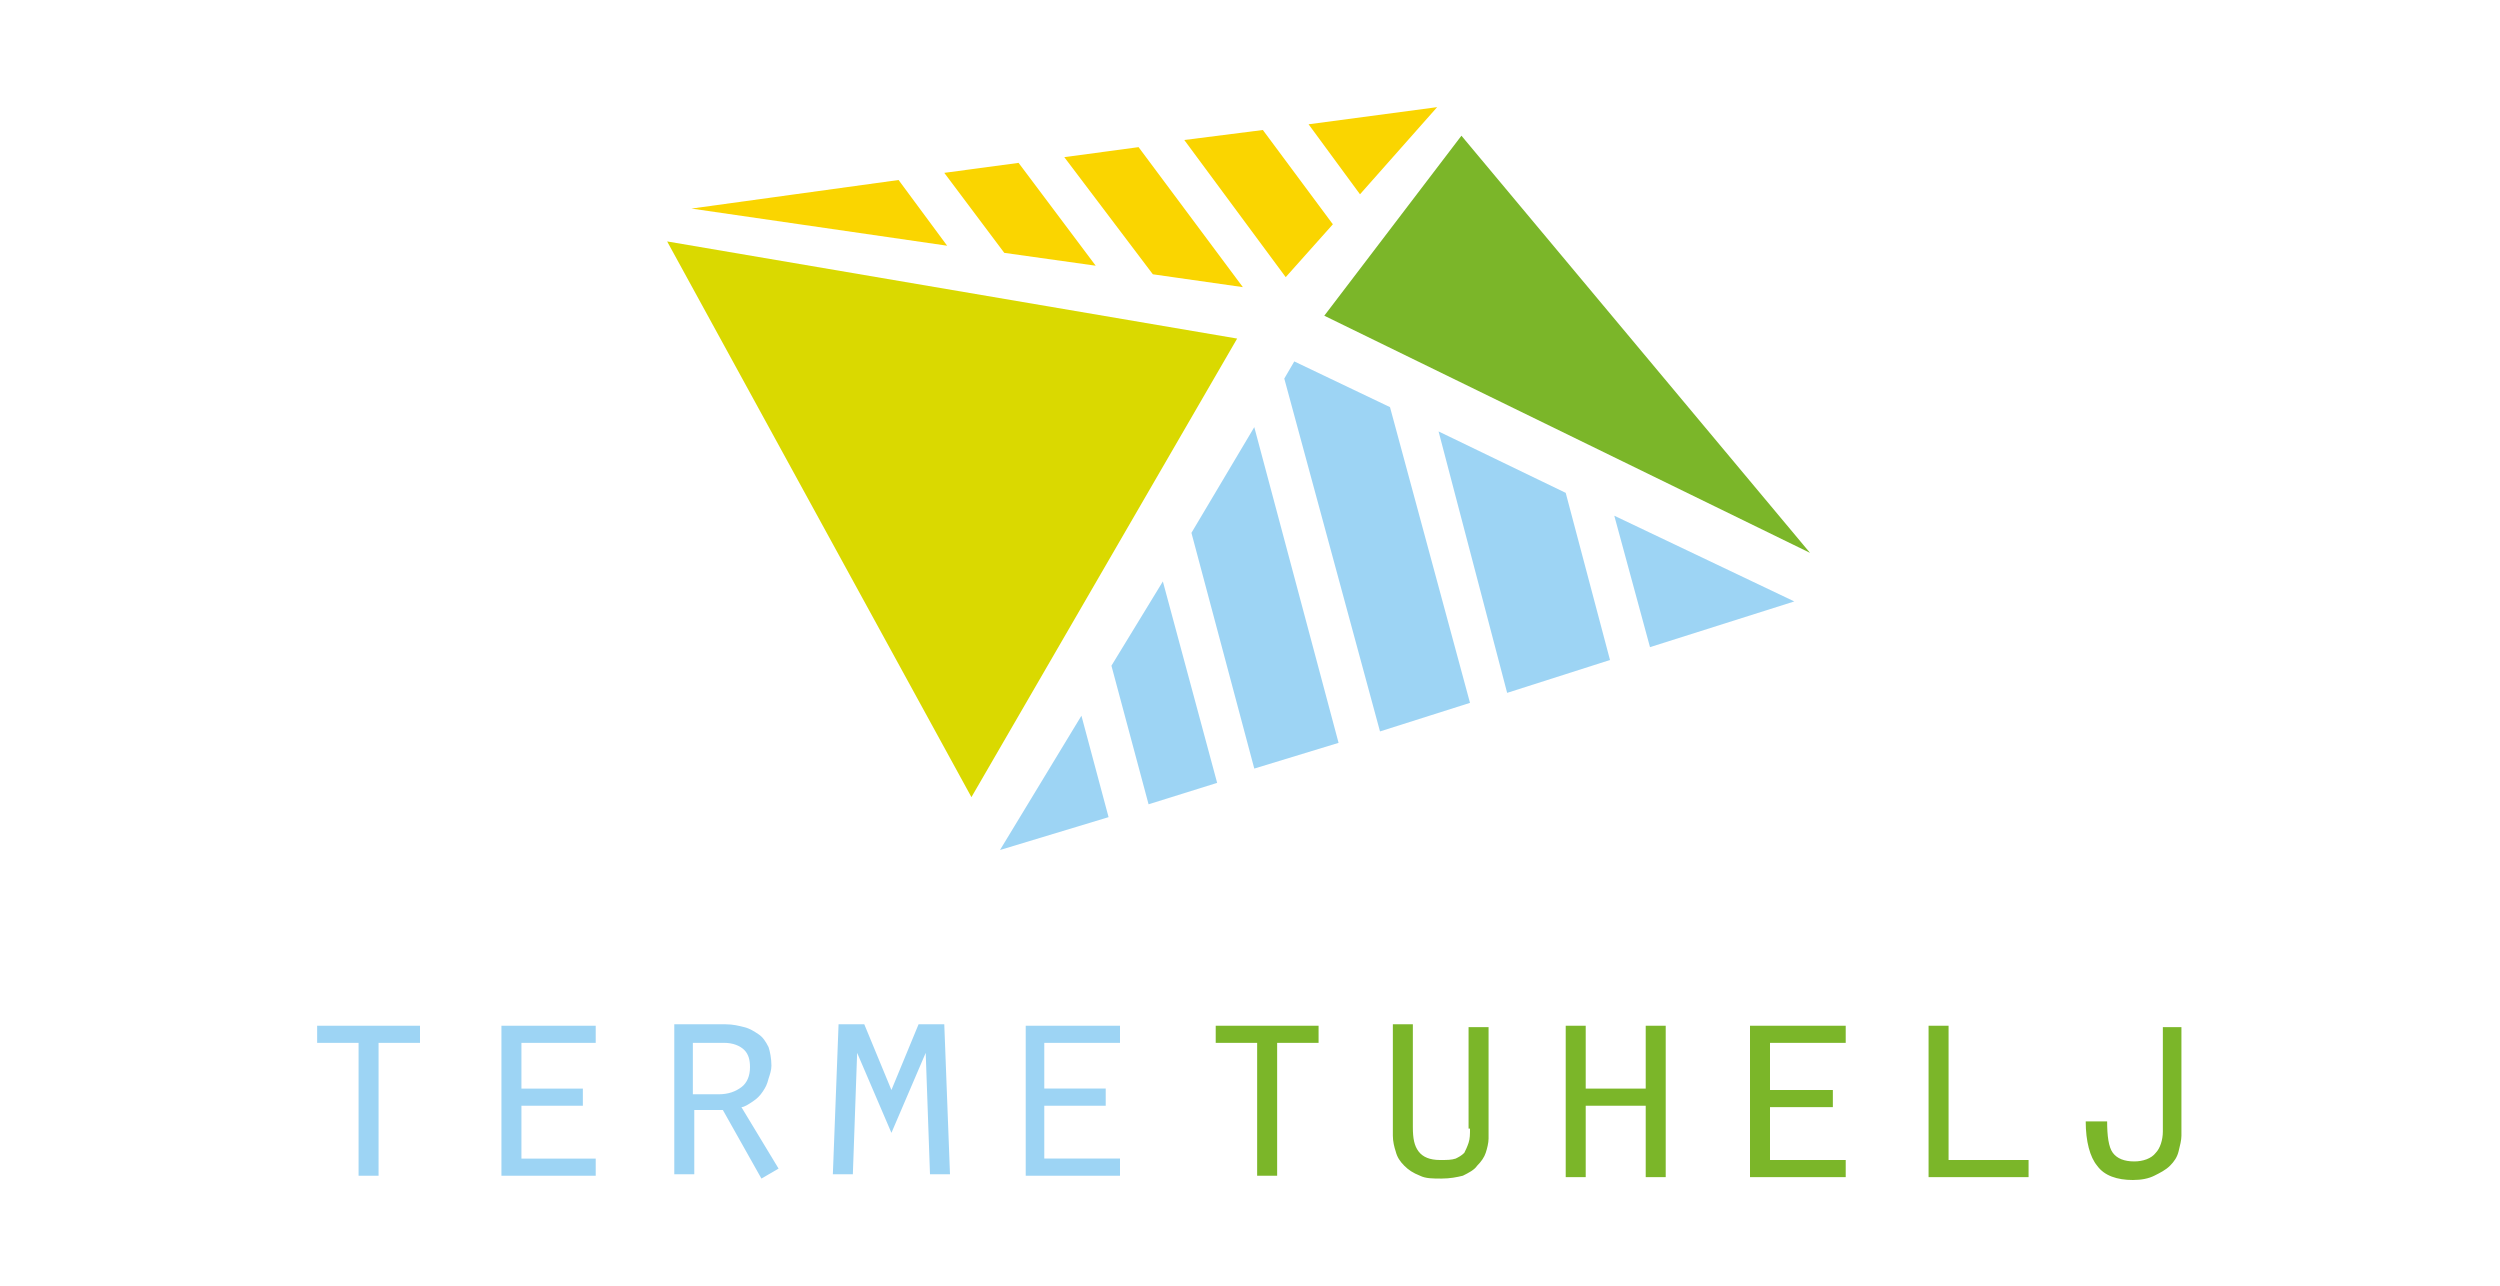 <?xml version="1.0" encoding="utf-8"?>
<!-- Generator: Adobe Illustrator 23.0.4, SVG Export Plug-In . SVG Version: 6.00 Build 0)  -->
<svg version="1.1" id="Livello_1" xmlns="http://www.w3.org/2000/svg" xmlns:xlink="http://www.w3.org/1999/xlink" x="0px" y="0px"
	 viewBox="0 0 175 90" style="enable-background:new 0 0 175 90;" xml:space="preserve">
<style type="text/css">
	.st0{fill-rule:evenodd;clip-rule:evenodd;fill:#DAD900;}
	.st1{fill-rule:evenodd;clip-rule:evenodd;fill:#7BB629;}
	.st2{fill-rule:evenodd;clip-rule:evenodd;fill:#9DD4F4;}
	.st3{fill-rule:evenodd;clip-rule:evenodd;fill:#FAD500;}
	.st4{fill:#7BB629;}
	.st5{fill:#9DD4F4;}
</style>
<g>
	<g>
		<polygon class="st0" points="46.7,16.9 86.6,23.7 68,55.8 		"/>
		<polygon class="st1" points="102.3,9.5 92.7,22.1 126.7,38.7 		"/>
		<path class="st2" d="M113,36.1l12.6,6l-10.1,3.2L113,36.1z M100.7,30.2l8.9,4.3l3.1,11.7l-7.2,2.3L100.7,30.2z M89.9,26.5l0.7-1.2
			l6.7,3.2l5.6,20.7l-6.3,2L89.9,26.5z M83.4,37.3l4.4-7.4l5.9,22.1l-5.9,1.8L83.4,37.3z M77.8,46.6l3.6-5.9l3.8,14.1l-4.8,1.5
			L77.8,46.6z M70,59.5l5.7-9.4l1.9,7.1L70,59.5z"/>
		<path class="st3" d="M95.2,13.6l5.4-6.1l-9,1.2L95.2,13.6z M90,19.4l3.3-3.7l-4.9-6.6l-5.5,0.7L90,19.4z M80.7,19.2l6.3,0.9
			l-7.3-9.8L74.5,11L80.7,19.2z M70.3,17.7l6.4,0.9l-5.4-7.2l-5.2,0.7L70.3,17.7z M48.4,14.6l17.9,2.6l-3.4-4.6L48.4,14.6z"/>
	</g>
	<g>
		<path class="st4" d="M85.1,73H88v9.3h1.4V73h2.9v-1.2h-7.2V73z M102.9,79c0,0.4,0,0.7-0.1,1c-0.1,0.3-0.2,0.5-0.3,0.7
			c-0.2,0.2-0.4,0.3-0.6,0.4c-0.3,0.1-0.6,0.1-1.1,0.1c-0.7,0-1.2-0.2-1.5-0.6c-0.3-0.4-0.4-0.9-0.4-1.7v-7.2h-1.4v7.8
			c0,0.4,0.1,0.8,0.2,1.1c0.1,0.4,0.3,0.7,0.6,1c0.3,0.3,0.6,0.5,1.1,0.7c0.4,0.2,0.9,0.2,1.5,0.2c0.6,0,1.1-0.1,1.5-0.2
			c0.4-0.2,0.8-0.4,1-0.7c0.3-0.3,0.5-0.6,0.6-0.9c0.1-0.3,0.2-0.7,0.2-1v-7.8h-1.4V79z M115.2,76.2h-4.2v-4.4h-1.4v10.6h1.4v-5h4.2
			v5h1.4V71.8h-1.4V76.2z M122.5,82.4h6.7v-1.2h-5.3v-3.7h4.4v-1.2h-4.4V73h5.3v-1.2h-6.7V82.4z M136.4,71.8H135v10.6h7v-1.2h-5.6
			V71.8z M151.4,71.8v7.4c0,0.6-0.2,1.2-0.5,1.5c-0.3,0.4-0.9,0.6-1.5,0.6c-0.7,0-1.2-0.2-1.5-0.6c-0.3-0.4-0.4-1.2-0.4-2.2H146
			c0,1.4,0.3,2.5,0.8,3.1c0.5,0.7,1.4,1,2.5,1c0.6,0,1.1-0.1,1.5-0.3c0.4-0.2,0.8-0.4,1.1-0.7c0.3-0.3,0.5-0.6,0.6-1
			c0.1-0.4,0.2-0.8,0.2-1.1v-7.6H151.4z"/>
		<path class="st5" d="M22.2,73h2.9v9.3h1.4V73h2.9v-1.2h-7.2V73z M35.1,82.3h6.6v-1.2h-5.2v-3.7h4.3v-1.2h-4.3V73h5.2v-1.2h-6.6
			V82.3z M52.7,77.1c0.3-0.2,0.5-0.4,0.7-0.7c0.2-0.3,0.3-0.5,0.4-0.9c0.1-0.3,0.2-0.6,0.2-0.9c0-0.5-0.1-1-0.2-1.3
			c-0.2-0.4-0.4-0.7-0.7-0.9c-0.3-0.2-0.6-0.4-1-0.5c-0.4-0.1-0.8-0.2-1.3-0.2h-3.6v10.5h1.4v-4.5h2l2.7,4.8l1.2-0.7l-2.6-4.3
			C52.1,77.5,52.4,77.3,52.7,77.1 M50.3,76.6h-1.8V73h2.2c0.6,0,1.1,0.2,1.4,0.5c0.3,0.3,0.4,0.7,0.4,1.2c0,0.6-0.2,1.1-0.6,1.4
			C51.5,76.4,51,76.6,50.3,76.6 M64.3,71.7l-1.9,4.6l-1.9-4.6h-1.8l-0.4,10.5h1.4l0.3-8.5h0l2.4,5.6l2.4-5.6h0l0.3,8.5h1.4
			l-0.4-10.5H64.3z M78.4,73v-1.2h-6.6v10.5h6.6v-1.2h-5.3v-3.7h4.3v-1.2h-4.3V73H78.4z"/>
	</g>
</g>
</svg>
